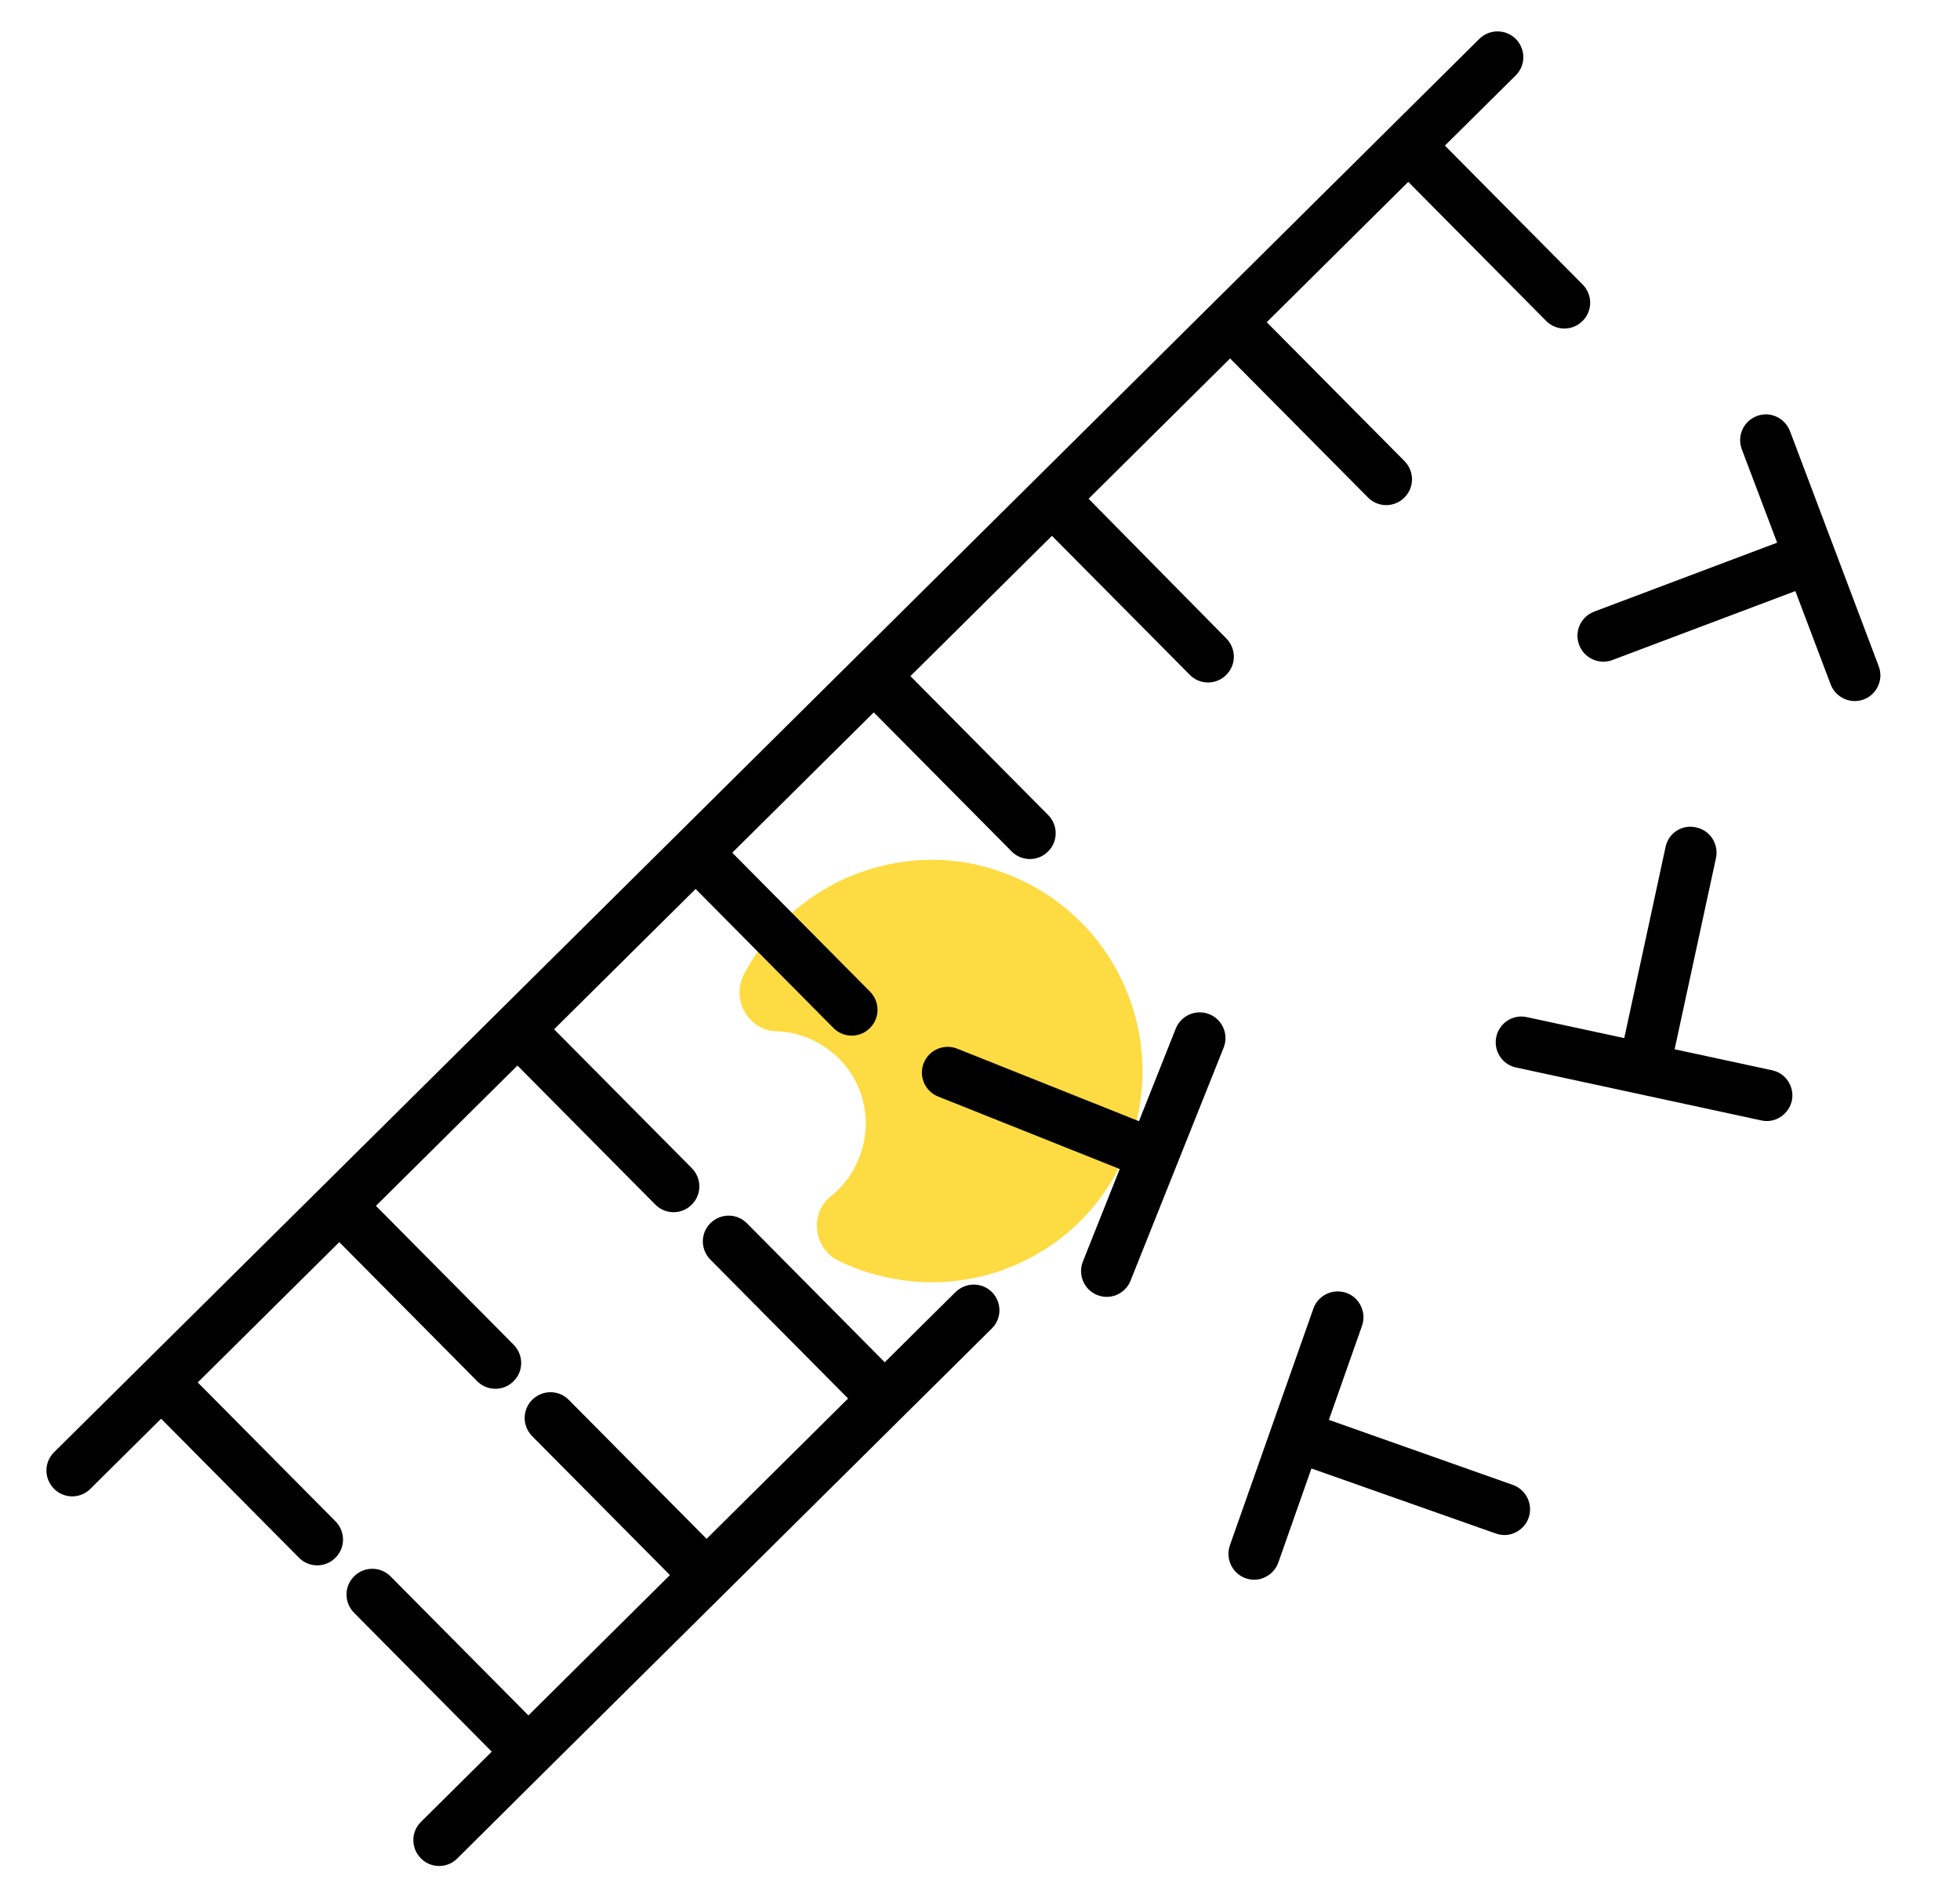 <?xml version="1.0" encoding="utf-8"?>
<!-- Generator: Adobe Illustrator 24.1.2, SVG Export Plug-In . SVG Version: 6.00 Build 0)  -->
<svg version="1.1" id="Ebene_1" xmlns="http://www.w3.org/2000/svg" xmlns:xlink="http://www.w3.org/1999/xlink" x="0px" y="0px"
	 viewBox="0 0 100 97" style="enable-background:new 0 0 100 97;" xml:space="preserve">
<style type="text/css">
	.st0{fill:#FDDB42;}
</style>
<path class="st0" d="M40,46.96c-0.88,0.87-1.55,1.81-2.06,2.79c-0.64,1.26,0.25,2.83,1.66,2.87c1.02,0.03,2.06,0.4,2.95,1.16
	c1.3,1.1,1.89,2.9,1.51,4.56c-0.26,1.15-0.87,2.06-1.67,2.7c-1.11,0.88-0.88,2.67,0.39,3.29c0.99,0.49,2.1,0.83,3.32,1
	c3.86,0.54,7.82-1.13,10.1-4.29c4.38-6.05,1.57-14.48-5.56-16.7C46.94,43.18,42.78,44.22,40,46.96z"/>
<g>
	<path d="M55.54,25.45l7.22-7.16l7.03,7.09c0.38,0.39,0.95,0.49,1.42,0.3c0.16-0.06,0.31-0.16,0.44-0.29
		c0.52-0.51,0.52-1.34,0.01-1.86l-7.03-7.09l7.22-7.16l7.03,7.09c0.38,0.39,0.95,0.49,1.42,0.3c0.16-0.06,0.31-0.16,0.44-0.29
		c0.52-0.51,0.52-1.34,0.01-1.86l-7.03-7.09l3.61-3.58c0.52-0.51,0.52-1.34,0.01-1.86c-0.51-0.51-1.34-0.52-1.86-0.01l-40.9,40.57
		c0,0,0,0,0,0c0,0,0,0,0,0L16.4,60.58l0,0l0,0l-9.09,9.01c0,0,0,0,0,0c0,0,0,0,0,0L2.76,74.1c-0.52,0.51-0.52,1.34-0.01,1.86
		c0.38,0.39,0.95,0.49,1.42,0.3c0.16-0.06,0.31-0.16,0.44-0.29l3.61-3.58l7.03,7.09c0.38,0.39,0.95,0.49,1.42,0.3
		c0.16-0.06,0.31-0.16,0.44-0.29c0.52-0.51,0.52-1.34,0.01-1.86l-7.03-7.09l7.22-7.16l7.03,7.09c0.38,0.39,0.95,0.49,1.42,0.3
		c0.16-0.06,0.31-0.16,0.44-0.29c0.52-0.51,0.52-1.34,0.01-1.86l-7.03-7.09l7.22-7.16l7.03,7.09c0.38,0.39,0.95,0.49,1.42,0.3
		c0.16-0.06,0.31-0.16,0.44-0.29c0.52-0.51,0.52-1.34,0.01-1.86l-7.03-7.09l7.22-7.16l7.03,7.09c0.38,0.39,0.95,0.49,1.42,0.3
		c0.16-0.06,0.31-0.16,0.44-0.29c0.52-0.51,0.52-1.34,0.01-1.86l-7.03-7.09l7.22-7.16l7.03,7.09c0.38,0.39,0.95,0.49,1.42,0.3
		c0.16-0.06,0.31-0.16,0.44-0.29c0.52-0.51,0.52-1.34,0.01-1.86l-7.03-7.09l7.22-7.16l7.03,7.09c0.38,0.39,0.95,0.49,1.42,0.3
		c0.16-0.06,0.31-0.16,0.44-0.29c0.52-0.51,0.52-1.34,0.01-1.86L55.54,25.45z"/>
	<path d="M48.75,65.93l-3.61,3.58l-7.03-7.09c-0.51-0.52-1.34-0.52-1.86-0.01c-0.52,0.51-0.52,1.34-0.01,1.86l7.03,7.09l-7.22,7.16
		l-7.03-7.09c-0.51-0.52-1.34-0.52-1.86-0.01c-0.52,0.51-0.52,1.34-0.01,1.86l7.03,7.09l-7.22,7.16l-7.03-7.09
		c-0.51-0.52-1.35-0.52-1.86-0.01c-0.52,0.51-0.52,1.34-0.01,1.86l7.03,7.09l-3.61,3.58c-0.52,0.51-0.52,1.34-0.01,1.86
		c0.38,0.39,0.95,0.49,1.42,0.3c0.16-0.06,0.31-0.16,0.44-0.29l4.54-4.51c0,0,0,0,0,0c0,0,0,0,0,0L50.6,67.79
		c0.52-0.51,0.52-1.34,0.01-1.86C50.1,65.42,49.27,65.42,48.75,65.93z"/>
	<path d="M67.8,72.45l1.69-4.8c0.24-0.68-0.12-1.44-0.8-1.68c-0.69-0.24-1.44,0.12-1.68,0.8l-2.13,6.04c0,0,0,0,0,0c0,0,0,0,0,0
		l-2.13,6.04c-0.24,0.68,0.12,1.44,0.8,1.68c0.31,0.11,0.64,0.1,0.92-0.02c0.34-0.14,0.62-0.41,0.75-0.78l1.69-4.8l9.41,3.32
		c0.31,0.11,0.64,0.1,0.92-0.02c0.34-0.14,0.62-0.41,0.75-0.78c0.24-0.68-0.12-1.44-0.8-1.68L67.8,72.45z"/>
	<path d="M62.43,53.46c0.27-0.68-0.06-1.44-0.73-1.71c-0.68-0.27-1.44,0.06-1.71,0.73l-1.88,4.73l-9.27-3.7
		c-0.68-0.27-1.44,0.06-1.71,0.73c-0.27,0.68,0.06,1.44,0.73,1.71l9.27,3.7l-1.88,4.72c-0.27,0.68,0.06,1.44,0.73,1.71
		c0.33,0.13,0.67,0.12,0.97,0c0.32-0.13,0.6-0.39,0.73-0.73L62.43,53.46z"/>
	<path d="M89.63,21.23c-0.01,0-0.02,0.01-0.02,0.01c-0.66,0.26-1,1.01-0.74,1.69l1.8,4.76l-9.34,3.52c-0.01,0-0.02,0.01-0.02,0.01
		c-0.66,0.26-1,1.01-0.74,1.69c0.26,0.68,1.01,1.02,1.69,0.77l9.34-3.52l1.8,4.76c0.26,0.68,1.01,1.02,1.69,0.77
		c0.01,0,0.02-0.01,0.02-0.01c0.66-0.26,1-1.01,0.74-1.69l-4.52-11.98C91.06,21.31,90.31,20.97,89.63,21.23z"/>
	<path d="M84.98,43.21l-2.11,9.76l-4.97-1.07c-0.71-0.16-1.41,0.3-1.56,1.01c-0.15,0.71,0.3,1.41,1.01,1.56l12.51,2.7
		c0.27,0.06,0.53,0.03,0.76-0.06c0.39-0.16,0.7-0.5,0.8-0.94c0.15-0.71-0.3-1.41-1.01-1.56l-4.97-1.07l2.11-9.76
		c0.15-0.71-0.3-1.41-1.01-1.56C85.83,42.05,85.13,42.5,84.98,43.21z"/>
</g>
</svg>
